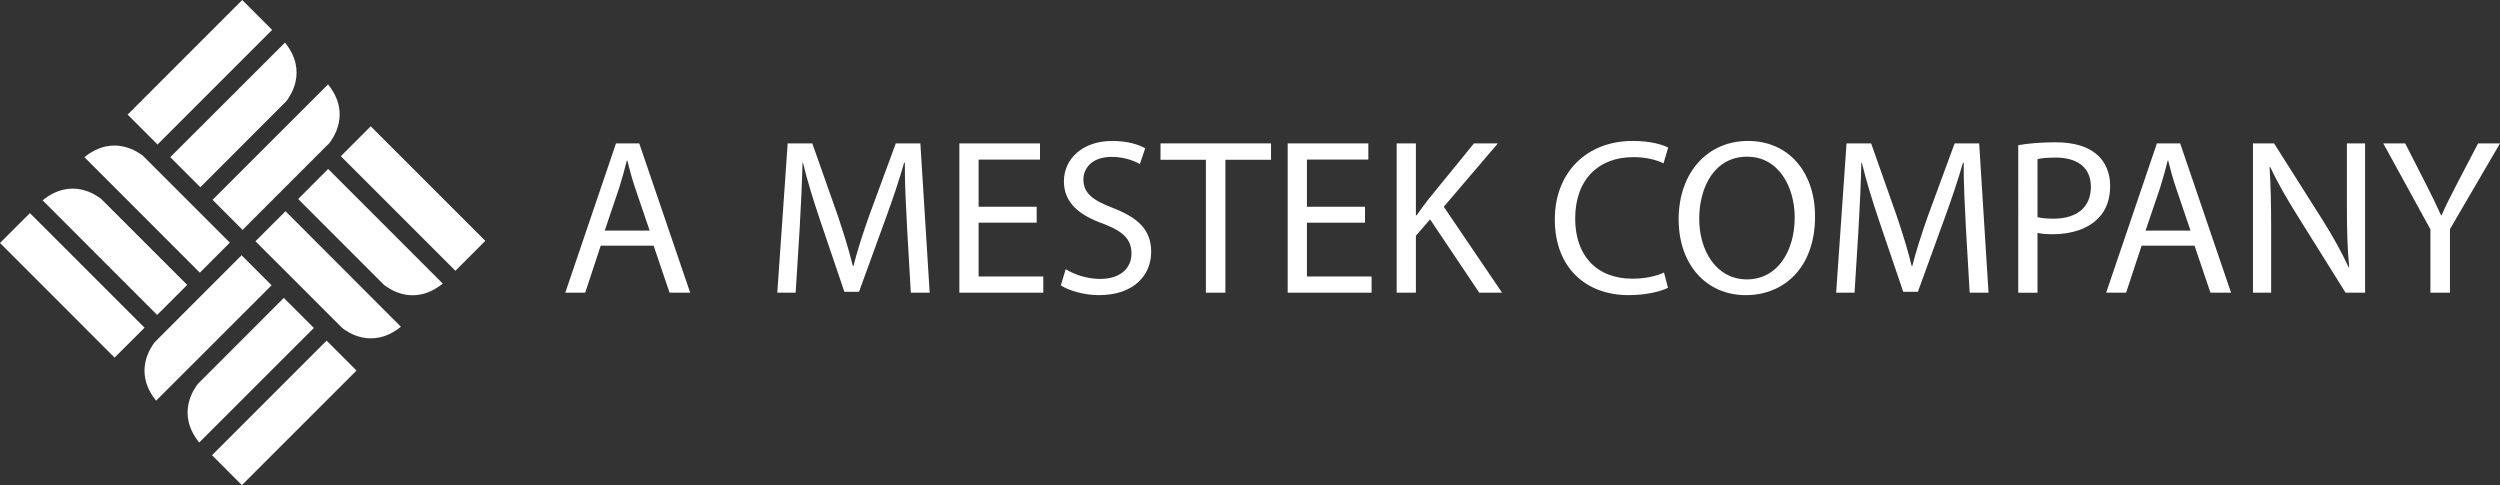 <?xml version="1.0" encoding="utf-8"?>
<!-- Generator: Adobe Illustrator 16.0.0, SVG Export Plug-In . SVG Version: 6.00 Build 0)  -->
<!DOCTYPE svg PUBLIC "-//W3C//DTD SVG 1.1//EN" "http://www.w3.org/Graphics/SVG/1.1/DTD/svg11.dtd">
<svg version="1.1" id="Layer_1" xmlns="http://www.w3.org/2000/svg" xmlns:xlink="http://www.w3.org/1999/xlink" x="0px" y="0px"
	 width="360px" height="69.857px" viewBox="0 0 360 69.857" enable-background="new 0 0 360 69.857" xml:space="preserve">
<rect x="0" y="0" width="360" height="69.857" fill="#333333" stroke="none"/>
<g>
	<g>
		<path fill="#FFFFFF" d="M86.504,35.379l-2.235,6.769h-2.869l7.303-21.499h3.349l7.334,21.499h-2.967l-2.298-6.769H86.504z
			 M93.55,33.208l-2.104-6.183c-0.479-1.406-0.796-2.674-1.116-3.921h-0.063c-0.32,1.275-0.669,2.585-1.084,3.893l-2.104,6.211
			H93.55z"/>
		<path fill="#FFFFFF" d="M130.615,32.702c-0.157-3-0.347-6.604-0.315-9.279h-0.098c-0.733,2.52-1.626,5.224-2.71,8.166
			l-3.795,10.432h-2.105l-3.477-10.246c-1.021-3.028-1.883-5.804-2.488-8.351h-0.063c-0.063,2.674-0.225,6.279-0.415,9.503
			l-0.574,9.221h-2.645l1.497-21.499h3.542l3.668,10.392c0.891,2.648,1.625,5.012,2.168,7.25h0.095
			c0.542-2.171,1.309-4.533,2.267-7.25l3.826-10.392h3.539l1.34,21.499h-2.714L130.615,32.702z"/>
		<path fill="#FFFFFF" d="M149.28,32.067h-8.359v7.746h9.312v2.334h-12.086V20.648h11.611v2.33h-8.837v6.794h8.359V32.067z"/>
		<path fill="#FFFFFF" d="M153.458,38.768c1.244,0.762,3.062,1.397,4.977,1.397c2.837,0,4.498-1.496,4.498-3.664
			c0-2.013-1.149-3.164-4.051-4.277c-3.509-1.242-5.678-3.059-5.678-6.096c0-3.34,2.775-5.831,6.953-5.831
			c2.2,0,3.797,0.513,4.752,1.055l-0.764,2.262c-0.701-0.382-2.138-1.022-4.083-1.022c-2.936,0-4.051,1.76-4.051,3.225
			c0,2.001,1.309,2.997,4.272,4.142c3.636,1.406,5.488,3.164,5.488,6.318c0,3.312-2.458,6.223-7.529,6.223
			c-2.073,0-4.337-0.645-5.484-1.406L153.458,38.768z"/>
		<path fill="#FFFFFF" d="M173.651,23.008h-6.537v-2.36h15.914v2.36h-6.572v19.139h-2.805V23.008z"/>
		<path fill="#FFFFFF" d="M196.561,32.067h-8.362v7.746h9.31v2.334h-12.082V20.648h11.613v2.33h-8.841v6.794h8.362V32.067z"/>
		<path fill="#FFFFFF" d="M201.122,20.648h2.768v10.364h0.099c0.576-0.83,1.144-1.592,1.689-2.295l6.574-8.069h3.438l-7.786,9.124
			l8.391,12.375h-3.281l-7.082-10.559l-2.042,2.354v8.205h-2.768V20.648z"/>
		<path fill="#FFFFFF" d="M240.192,41.444c-1.026,0.506-3.063,1.055-5.679,1.055c-6.057,0-10.62-3.857-10.62-10.91
			c0-6.731,4.563-11.292,11.225-11.292c2.686,0,4.371,0.576,5.103,0.958l-0.673,2.264c-1.041-0.511-2.546-0.893-4.331-0.893
			c-5.042,0-8.391,3.218-8.391,8.864c0,5.265,3.037,8.644,8.262,8.644c1.689,0,3.419-0.352,4.527-0.888L240.192,41.444z"/>
		<path fill="#FFFFFF" d="M261.368,31.169c0,7.402-4.493,11.33-9.982,11.33c-5.674,0-9.661-4.406-9.661-10.91
			c0-6.827,4.24-11.292,9.982-11.292C257.578,20.297,261.368,24.79,261.368,31.169z M244.686,31.521
			c0,4.599,2.491,8.712,6.867,8.712c4.395,0,6.886-4.055,6.886-8.937c0-4.271-2.238-8.733-6.858-8.733
			C246.991,22.563,244.686,26.803,244.686,31.521z"/>
		<path fill="#FFFFFF" d="M283.085,32.702c-0.154-3-0.342-6.604-0.312-9.279h-0.099c-0.731,2.52-1.631,5.224-2.709,8.166
			l-3.79,10.432h-2.109l-3.479-10.246c-1.015-3.028-1.875-5.804-2.479-8.351h-0.07c-0.059,2.674-0.225,6.279-0.41,9.503
			l-0.574,9.221h-2.648l1.495-21.499h3.544l3.663,10.392c0.9,2.648,1.632,5.012,2.168,7.25h0.099
			c0.549-2.171,1.311-4.533,2.267-7.25l3.825-10.392H285l1.348,21.499h-2.714L283.085,32.702z"/>
		<path fill="#FFFFFF" d="M290.627,20.904c1.339-0.225,3.087-0.417,5.323-0.417c2.744,0,4.755,0.64,6.025,1.789
			c1.184,1.02,1.887,2.583,1.887,4.498c0,1.945-0.576,3.479-1.661,4.592c-1.465,1.562-3.858,2.362-6.572,2.362
			c-0.832,0-1.594-0.038-2.229-0.194v8.615h-2.773V20.904z M293.4,31.266c0.606,0.157,1.368,0.225,2.297,0.225
			c3.349,0,5.391-1.631,5.391-4.591c0-2.84-2.014-4.209-5.079-4.209c-1.212,0-2.128,0.099-2.608,0.225V31.266z"/>
		<path fill="#FFFFFF" d="M308.393,35.379l-2.235,6.769h-2.871l7.306-21.499h3.352l7.328,21.499h-2.969l-2.29-6.769H308.393z
			 M315.436,33.208l-2.1-6.183c-0.479-1.406-0.802-2.674-1.123-3.921h-0.059c-0.323,1.275-0.675,2.585-1.085,3.893l-2.109,6.211
			H315.436z"/>
		<path fill="#FFFFFF" d="M324.427,42.147V20.648h3.037l6.886,10.872c1.594,2.52,2.844,4.786,3.86,6.982l0.068-0.028
			c-0.265-2.871-0.323-5.479-0.323-8.831v-8.995h2.617v21.499h-2.812l-6.817-10.91c-1.505-2.393-2.939-4.845-4.024-7.179
			l-0.099,0.028c0.167,2.716,0.226,5.294,0.226,8.869v9.192H324.427z"/>
		<path fill="#FFFFFF" d="M349.979,42.147v-9.124l-6.788-12.375h3.155l3.027,5.93c0.83,1.631,1.475,2.938,2.141,4.435h0.067
			c0.604-1.406,1.339-2.804,2.168-4.435l3.097-5.93H360l-7.207,12.347v9.152H349.979z"/>
	</g>
	<g>
		<path fill="#FFFFFF" d="M47.447,20.585L34.929,33.103l-4.324-4.328l16.634-16.624C50.636,16.375,47.88,19.98,47.447,20.585"/>
		<path fill="#FFFFFF" d="M41.239,14.564l-12.39,12.394l-4.329-4.327L41.037,6.133C44.428,10.349,41.679,13.958,41.239,14.564"/>
		<polyline fill="#FFFFFF" points="18.381,16.502 22.685,20.81 39.188,4.308 34.881,0 18.381,16.502 		"/>
		<path fill="#FFFFFF" d="M20.583,22.432l12.513,12.507l-4.317,4.326L12.153,22.631C16.374,19.237,19.983,21.986,20.583,22.432"/>
		<path fill="#FFFFFF" d="M14.56,28.629l12.397,12.394l-4.328,4.329L6.135,28.845C10.357,25.434,13.956,28.188,14.56,28.629"/>
		<polyline fill="#FFFFFF" points="16.5,51.494 20.815,47.187 4.306,30.688 0,34.987 16.5,51.494 		"/>
		<path fill="#FFFFFF" d="M22.275,49.277l12.511-12.522l4.324,4.328L22.478,57.696C19.086,53.486,21.833,49.882,22.275,49.277"/>
		<path fill="#FFFFFF" d="M28.478,55.294L40.87,42.899l4.327,4.327L28.685,63.724C25.289,59.503,28.041,55.9,28.478,55.294"/>
		<polyline fill="#FFFFFF" points="51.336,53.36 47.028,49.052 30.53,65.55 34.834,69.857 51.336,53.36 		"/>
		<path fill="#FFFFFF" d="M49.308,47.255L36.785,34.743l4.329-4.326l16.612,16.634C53.51,50.449,49.91,47.695,49.308,47.255"/>
		<path fill="#FFFFFF" d="M55.327,41.053L42.932,28.657l4.322-4.327l16.5,16.507C59.536,44.247,55.933,41.491,55.327,41.053"/>
		<polyline fill="#FFFFFF" points="53.382,18.188 49.078,22.495 65.578,38.993 69.885,34.685 53.382,18.188 		"/>
	</g>
</g>
</svg>
